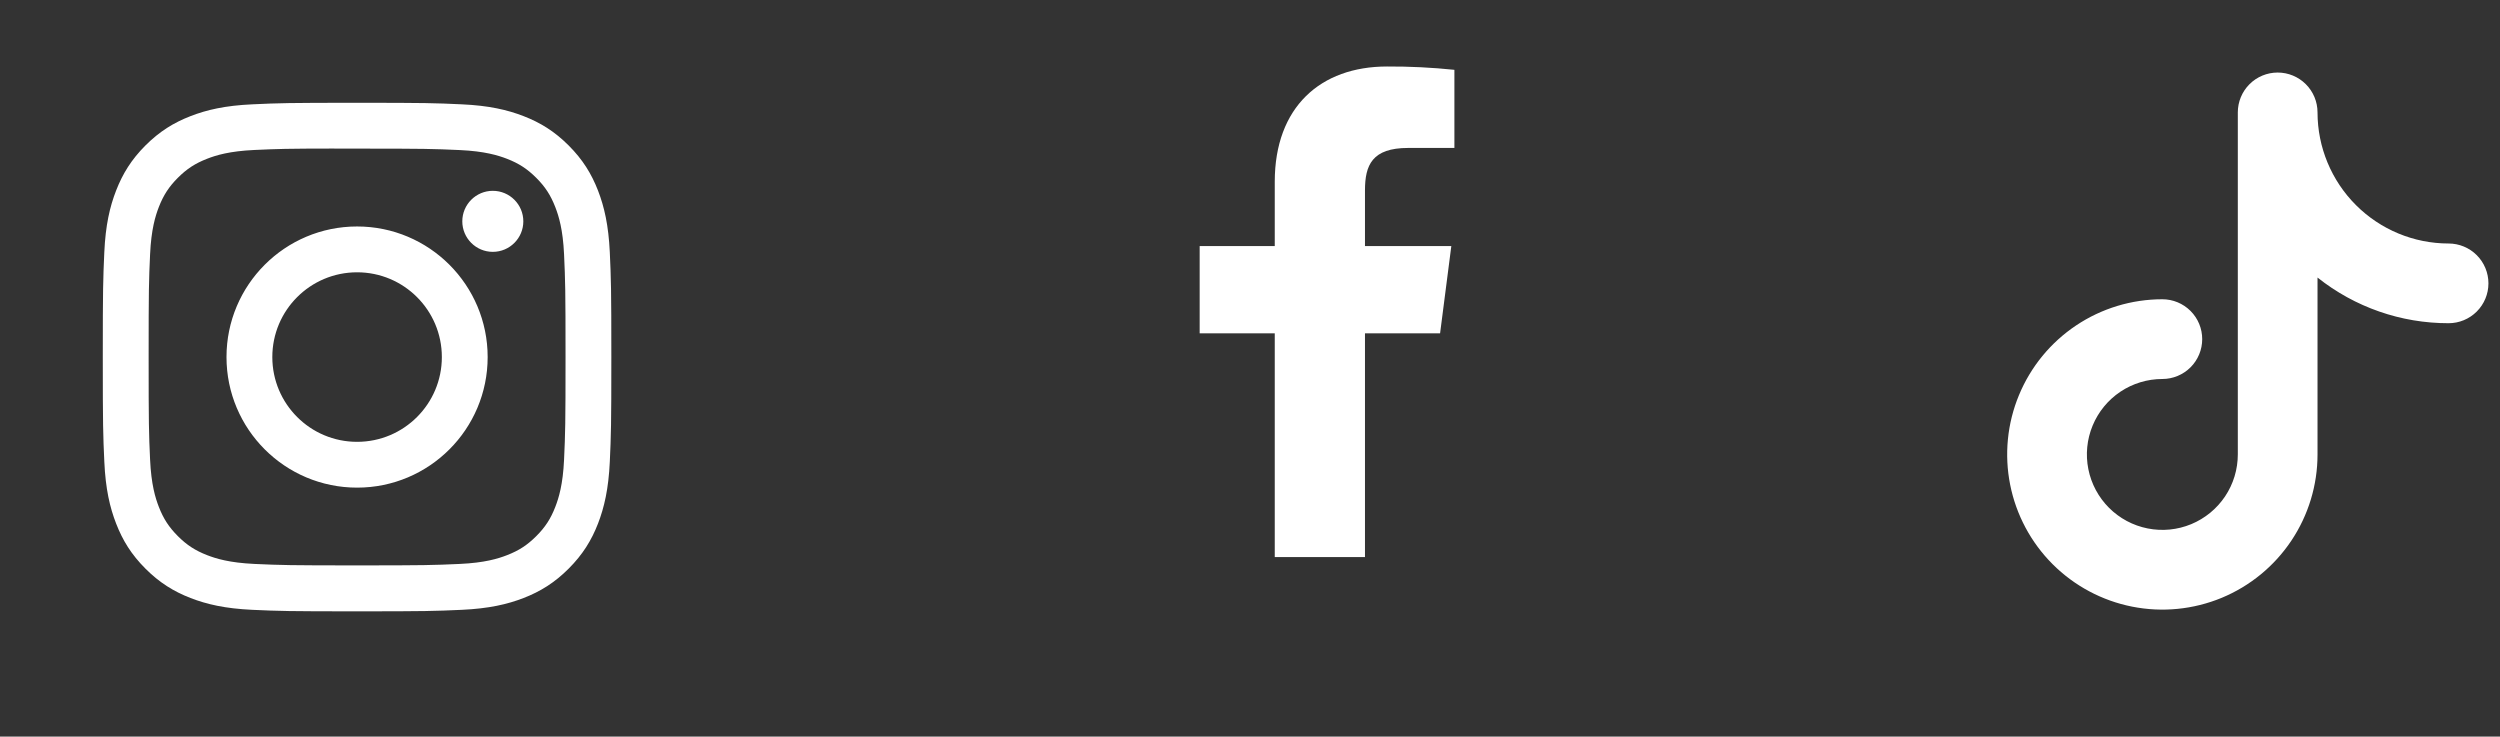 <?xml version="1.0" encoding="UTF-8"?>
<svg xmlns="http://www.w3.org/2000/svg" width="112" height="33" viewBox="0 0 112 33" fill="none">
  <rect x="0" y="0" width="112" height="33" fill="#333333" stroke="none"/>
  <path d="M103.825 5.036C103.825 4.562 103.637 4.108 103.302 3.773C102.967 3.438 102.513 3.25 102.039 3.25C101.566 3.25 101.111 3.438 100.777 3.773C100.442 4.108 100.254 4.562 100.254 5.036V20.357C100.254 21.026 100.056 21.68 99.685 22.236C99.314 22.792 98.786 23.225 98.168 23.482C97.55 23.738 96.871 23.805 96.215 23.674C95.559 23.544 94.957 23.223 94.484 22.75C94.011 22.277 93.689 21.675 93.558 21.019C93.427 20.363 93.494 19.683 93.75 19.066C94.006 18.448 94.439 17.92 94.995 17.548C95.551 17.177 96.204 16.979 96.873 16.979C97.347 16.979 97.801 16.79 98.136 16.456C98.471 16.121 98.659 15.666 98.659 15.193C98.659 14.719 98.471 14.265 98.136 13.93C97.801 13.595 97.347 13.407 96.873 13.407C95.498 13.407 94.154 13.815 93.011 14.579C91.868 15.343 90.977 16.428 90.451 17.699C89.924 18.969 89.787 20.367 90.055 21.715C90.323 23.064 90.985 24.302 91.957 25.275C92.93 26.247 94.168 26.909 95.517 27.177C96.865 27.445 98.263 27.308 99.534 26.782C100.804 26.255 101.89 25.364 102.653 24.221C103.417 23.078 103.825 21.734 103.825 20.359V12.434C105.494 13.762 107.564 14.483 109.696 14.48C110.17 14.48 110.624 14.292 110.959 13.957C111.294 13.622 111.482 13.168 111.482 12.695C111.482 12.221 111.294 11.767 110.959 11.432C110.624 11.097 110.17 10.909 109.696 10.909C108.139 10.908 106.647 10.289 105.546 9.188C104.445 8.087 103.826 6.594 103.825 5.037V5.036Z" fill="white"></path>
  <path d="M15.998 4.605C12.904 4.605 12.515 4.618 11.3 4.674C10.088 4.729 9.26 4.921 8.535 5.203C7.786 5.494 7.151 5.883 6.517 6.516C5.884 7.15 5.494 7.785 5.203 8.534C4.92 9.259 4.728 10.087 4.673 11.299C4.619 12.514 4.605 12.903 4.605 15.997C4.605 19.09 4.618 19.477 4.674 20.693C4.729 21.905 4.921 22.733 5.203 23.457C5.494 24.207 5.883 24.842 6.517 25.476C7.15 26.109 7.785 26.499 8.534 26.79C9.259 27.072 10.087 27.264 11.299 27.32C12.514 27.375 12.902 27.388 15.996 27.388C19.09 27.388 19.477 27.375 20.692 27.32C21.905 27.264 22.734 27.072 23.459 26.79C24.208 26.499 24.842 26.109 25.475 25.476C26.109 24.842 26.498 24.207 26.79 23.458C27.07 22.733 27.262 21.905 27.319 20.693C27.374 19.478 27.388 19.09 27.388 15.997C27.388 12.903 27.374 12.514 27.319 11.299C27.262 10.086 27.07 9.259 26.79 8.535C26.498 7.785 26.109 7.15 25.475 6.516C24.842 5.883 24.208 5.494 23.458 5.203C22.732 4.921 21.904 4.729 20.691 4.674C19.476 4.618 19.089 4.605 15.994 4.605H15.998ZM14.976 6.658C15.279 6.657 15.617 6.658 15.998 6.658C19.039 6.658 19.4 6.669 20.601 6.723C21.711 6.774 22.314 6.96 22.716 7.115C23.247 7.322 23.627 7.569 24.025 7.968C24.424 8.366 24.67 8.746 24.877 9.278C25.033 9.679 25.219 10.281 25.27 11.392C25.324 12.593 25.336 12.954 25.336 15.994C25.336 19.034 25.324 19.395 25.27 20.596C25.219 21.706 25.033 22.309 24.877 22.71C24.671 23.242 24.424 23.621 24.025 24.019C23.626 24.418 23.248 24.665 22.716 24.871C22.315 25.028 21.711 25.213 20.601 25.264C19.4 25.318 19.039 25.33 15.998 25.33C12.956 25.33 12.595 25.318 11.394 25.264C10.284 25.212 9.681 25.027 9.279 24.871C8.747 24.664 8.368 24.418 7.969 24.019C7.57 23.62 7.323 23.241 7.116 22.709C6.96 22.308 6.775 21.706 6.724 20.595C6.669 19.394 6.659 19.033 6.659 15.991C6.659 12.949 6.669 12.59 6.724 11.389C6.775 10.279 6.96 9.676 7.116 9.274C7.323 8.743 7.57 8.363 7.969 7.964C8.368 7.565 8.747 7.319 9.279 7.112C9.681 6.955 10.284 6.77 11.394 6.719C12.445 6.671 12.852 6.657 14.976 6.655V6.658ZM22.078 8.549C21.324 8.549 20.711 9.161 20.711 9.916C20.711 10.67 21.324 11.283 22.078 11.283C22.833 11.283 23.445 10.67 23.445 9.916C23.445 9.161 22.833 8.549 22.078 8.549V8.549ZM15.998 10.146C12.767 10.146 10.147 12.766 10.147 15.997C10.147 19.227 12.767 21.846 15.998 21.846C19.228 21.846 21.847 19.227 21.847 15.997C21.847 12.766 19.228 10.146 15.997 10.146H15.998ZM15.998 12.199C18.095 12.199 19.795 13.899 19.795 15.997C19.795 18.094 18.095 19.794 15.998 19.794C13.9 19.794 12.2 18.094 12.2 15.997C12.2 13.899 13.9 12.199 15.998 12.199Z" fill="white"></path>
  <path d="M61.151 24.957V14.932H64.516L65.019 11.025H61.151V8.531C61.151 7.4 61.467 6.628 63.087 6.628H65.157V3.128C64.155 3.024 63.148 2.974 62.14 2.979C59.161 2.979 57.109 4.795 57.109 8.144V11.025H53.745V14.932H57.109V24.957H61.151Z" fill="white"></path>
</svg>
